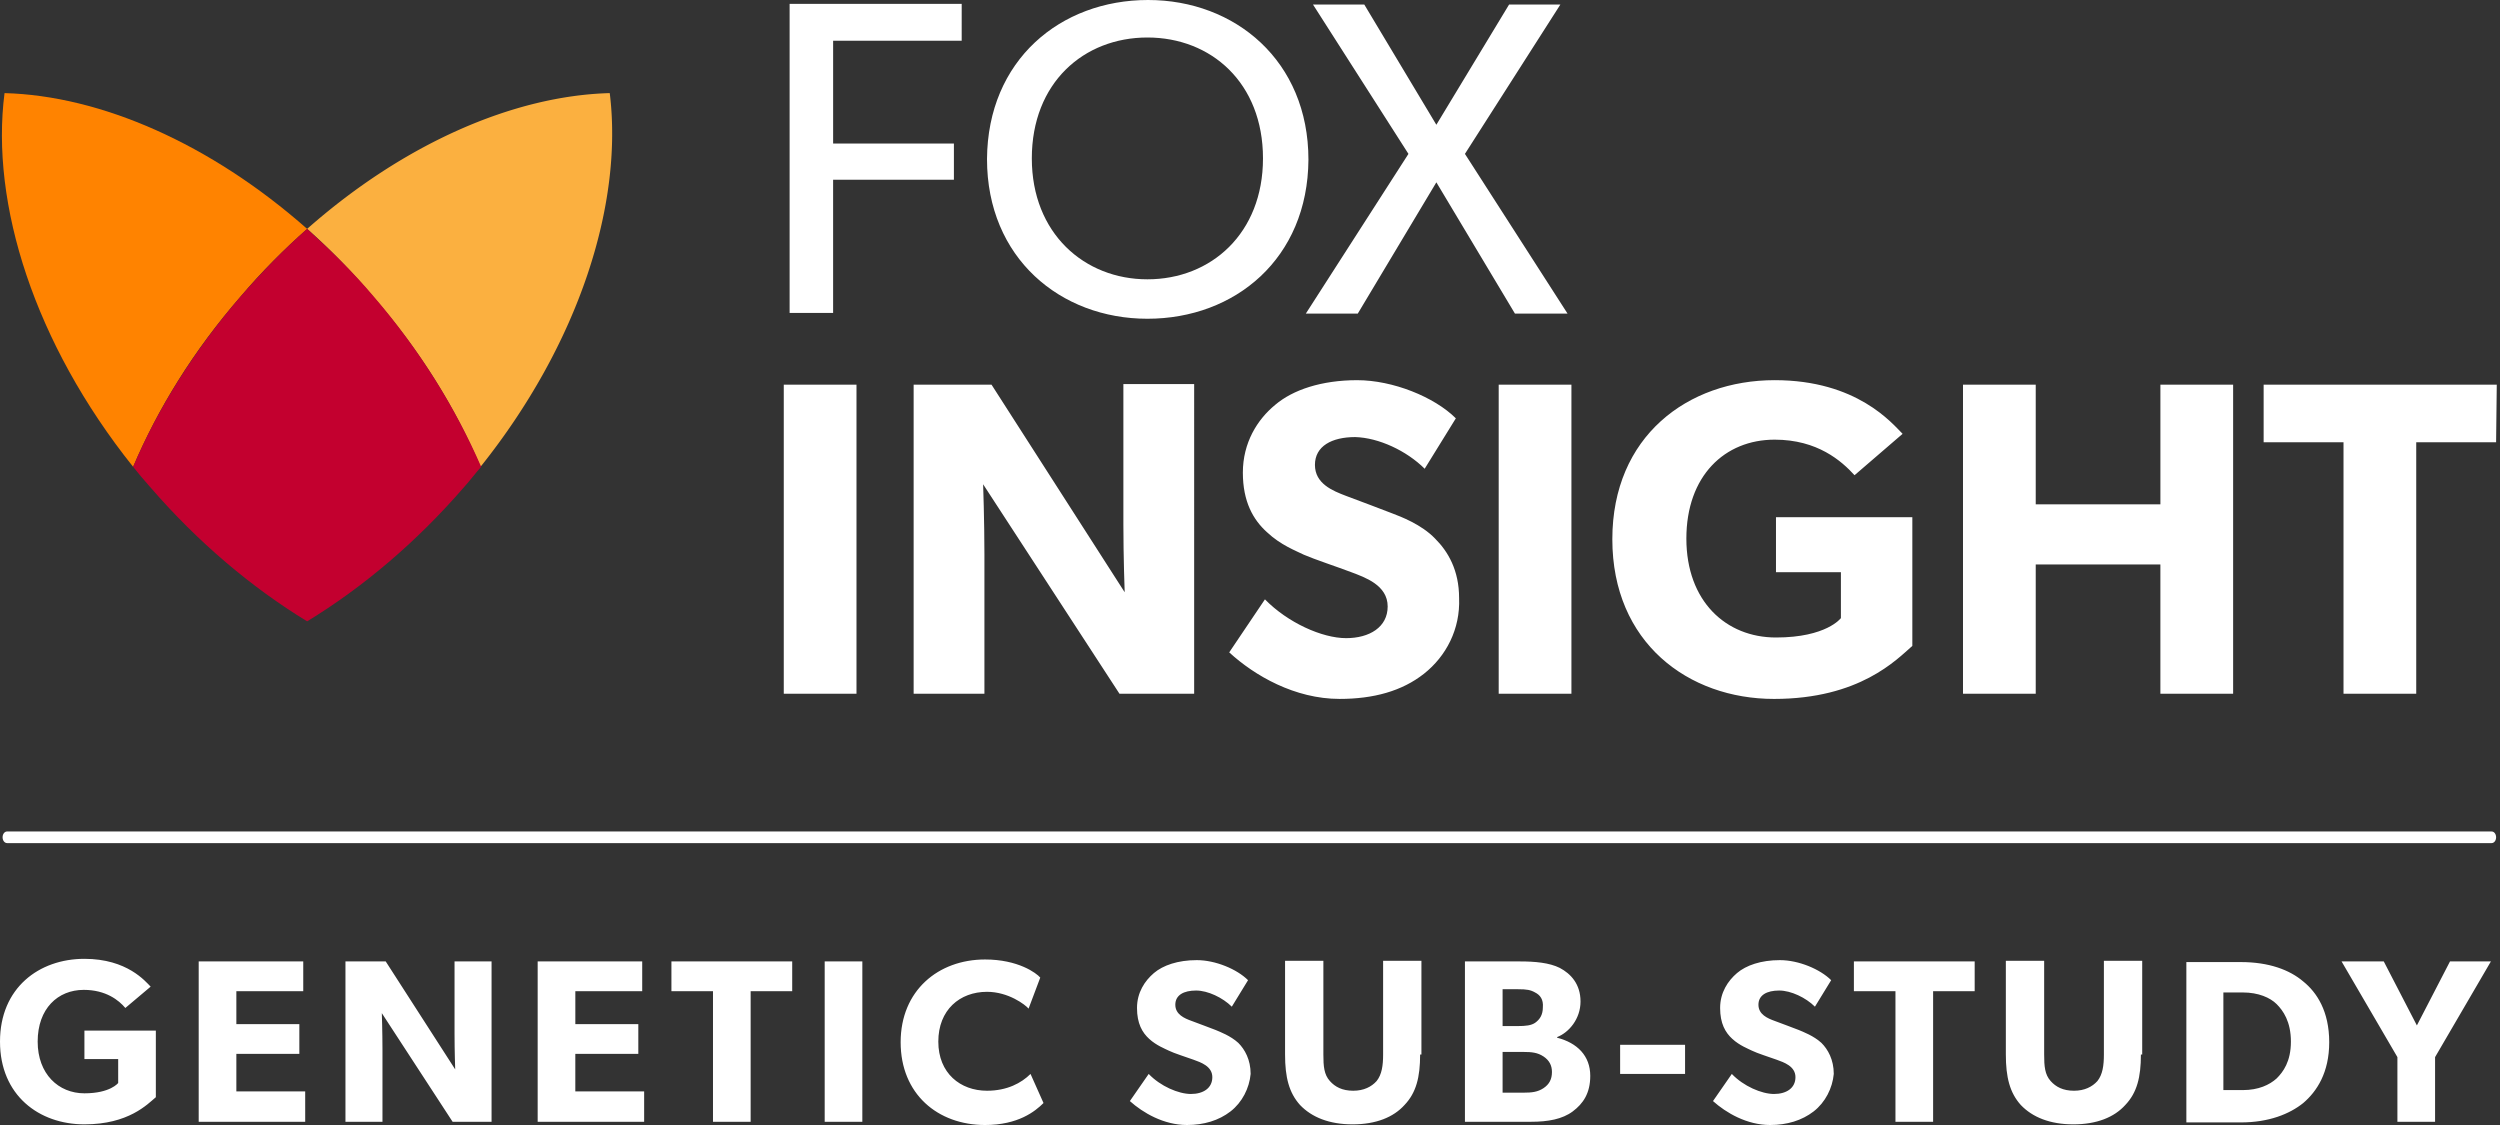 <svg height="108" viewBox="0 0 240 108" width="240" xmlns="http://www.w3.org/2000/svg"><rect x="0" y="0" width="240" height="108" fill="#333333" stroke="none"/><g fill="none" fill-rule="evenodd"><path d="m92.322 3.91h-12.342v9.87h11.595v3.475h-11.596v12.786h-4.176v-29.669h16.52zm17.828 26.69c-8.353 0-15.397-5.834-15.397-15.331.063-9.497 7.044-15.269 15.46-15.269 8.353 0 15.397 5.834 15.397 15.331-.062 9.497-7.044 15.269-15.46 15.269zm0-27c-6.108 0-11.095 4.345-11.095 11.607 0 7.2 5.049 11.607 11.096 11.607 6.109 0 11.096-4.407 11.096-11.607 0-7.262-4.987-11.607-11.096-11.607zm40.333 26.503h-5.05l-7.542-12.6-7.543 12.6h-4.987l9.85-15.33-9.165-14.34h4.924l6.92 11.545 6.983-11.544h4.924l-9.163 14.338zm-68.26 36.497h-6.981v-29.669h6.981zm32.416 0h-7.169l-13.09-20.11s.124 3.538.124 6.703v13.407h-6.795v-29.669h7.48l12.78 19.924s-.125-3.352-.125-6.517v-13.469h6.795zm22.067-1.924c-2.119 1.676-4.862 2.42-8.103 2.42-4.302 0-8.167-2.234-10.598-4.468l3.429-5.09c2.182 2.234 5.485 3.724 7.792 3.724 2.244 0 3.99-1.055 3.99-3.041 0-2.049-2.182-2.793-3.491-3.29-1.31-.497-3.554-1.241-4.551-1.676-.748-.372-2.244-.93-3.553-2.172-1.31-1.18-2.307-2.917-2.307-5.71 0-2.856 1.372-5.09 3.117-6.518 1.683-1.427 4.426-2.358 7.855-2.358 3.428 0 7.418 1.613 9.475 3.662l-2.992 4.841c-1.746-1.738-4.426-2.98-6.67-3.041-2.244 0-3.865.869-3.865 2.669s1.683 2.482 2.992 2.979c1.31.496 3.49 1.303 4.426 1.676.81.31 2.805 1.055 4.114 2.42 1.247 1.242 2.307 3.042 2.307 5.71.124 2.98-1.247 5.587-3.367 7.263zm14.151 1.924h-6.982v-29.669h6.982zm32.727-4.593c-1.496 1.303-5.049 5.09-13.278 5.09-8.228 0-15.522-5.4-15.522-15.331 0-9.87 7.232-15.27 15.585-15.27 7.917 0 11.283 4.16 12.28 5.152l-4.613 3.973c-1.246-1.366-3.553-3.414-7.667-3.414-4.8 0-8.478 3.476-8.478 9.496 0 6.021 3.803 9.497 8.603 9.497 4.862 0 6.233-1.862 6.233-1.862v-4.408h-6.233v-5.276h13.09v12.352zm30.796 4.593h-6.983v-12.414h-11.967v12.414h-6.982v-29.669h6.982v11.483h11.968v-11.484h6.982zm25.246-24.145h-7.668v24.145h-6.981v-24.145h-7.668v-5.524h22.38z" fill="#fff"/><path d="m29.486 21.972c9.288-8.193 19.823-12.786 29.05-13.034 1.308 10.614-2.93 24.02-12.406 35.876-2.369-5.586-5.798-11.173-10.348-16.386a62.055 62.055 0 0 0 -6.296-6.456z" fill="#fbb040"/><path d="m29.486 21.972c-9.289-8.192-19.824-12.786-29.05-13.034-1.371 10.614 2.868 24.02 12.344 35.876 2.37-5.586 5.798-11.173 10.348-16.386 1.995-2.359 4.177-4.531 6.359-6.456z" fill="#ff8300"/><path d="m35.844 28.428c-1.995-2.359-4.176-4.47-6.358-6.456-2.182 1.925-4.302 4.097-6.359 6.456-4.488 5.213-7.979 10.8-10.348 16.386.499.62 1.06 1.303 1.621 1.924 4.613 5.338 9.787 9.683 15.086 12.91 5.298-3.227 10.472-7.572 15.085-12.91.561-.62 1.06-1.304 1.621-1.924-2.431-5.586-5.86-11.173-10.348-16.386z" fill="#c3002f"/><g fill="#fff"><path d="m239.19 80.938h-238.504c-.25 0-.437-.248-.437-.559 0-.31.187-.558.437-.558h238.504c.249 0 .436.248.436.558s-.187.559-.436.559z"/><path d="m14.961 105.331c-.81.683-2.618 2.607-6.857 2.607-4.364 0-8.104-2.793-8.104-7.945s3.74-7.945 8.104-7.945c4.114 0 5.86 2.173 6.358 2.67l-2.43 2.048c-.624-.745-1.871-1.738-3.99-1.738-2.494 0-4.426 1.8-4.426 4.965 0 3.104 1.994 4.966 4.488 4.966 2.493 0 3.241-.993 3.241-.993v-2.297h-3.241v-2.731h6.857zm14.338 2.359h-10.224v-15.393h10.037v2.855h-6.422v3.165h6.047v2.855h-6.047v3.6h6.608zm17.891 0h-3.74l-6.795-10.428s.062 1.862.062 3.476v6.952h-3.553v-15.393h3.865l6.67 10.365s-.063-1.738-.063-3.352v-7.013h3.554zm14.649 0h-10.223v-15.393h10.036v2.855h-6.42v3.165h6.046v2.855h-6.048v3.6h6.608v2.918zm14.213-12.538h-3.99v12.538h-3.615v-12.538h-3.99v-2.855h11.595zm6.732 12.538h-3.614v-15.393h3.615zm17.393-1.8c-.81.807-2.432 2.11-5.61 2.11-4.551 0-8.105-2.98-8.105-7.945s3.616-7.945 8.104-7.945c3.18 0 4.925 1.304 5.299 1.738l-1.122 2.98c-.312-.373-1.933-1.614-3.99-1.614-2.618 0-4.675 1.738-4.675 4.78 0 3.04 2.12 4.716 4.675 4.716 1.933 0 3.304-.744 4.177-1.613zm17.953.807c-1.122.869-2.556 1.303-4.177 1.303-2.244 0-4.239-1.18-5.485-2.297l1.807-2.606c1.122 1.179 2.868 1.924 4.052 1.924 1.185 0 2.057-.559 2.057-1.614s-1.122-1.428-1.807-1.676c-.686-.248-1.87-.62-2.37-.869-.373-.186-1.184-.496-1.87-1.117-.685-.62-1.184-1.49-1.184-2.98s.748-2.606 1.621-3.351 2.307-1.242 4.114-1.242c1.808 0 3.865.87 4.925 1.925l-1.558 2.544c-.873-.869-2.307-1.551-3.429-1.551-1.184 0-1.995.434-1.995 1.365s.873 1.304 1.559 1.552c.685.248 1.807.683 2.306.869.436.186 1.434.558 2.182 1.241.623.62 1.184 1.614 1.184 2.98-.124 1.365-.81 2.73-1.932 3.6zm18.202-5.463c0 2.173-.374 3.663-1.496 4.842-1.06 1.18-2.742 1.862-4.987 1.862-2.244 0-3.927-.683-5.049-1.862-1.06-1.18-1.434-2.67-1.434-4.842v-9h3.678v9c0 1.118.062 1.925.624 2.545.498.559 1.184.931 2.244.931.997 0 1.745-.372 2.244-.93.499-.621.623-1.49.623-2.546v-9h3.678v9zm14.65 5.463c-.998.744-2.369.993-3.99.993h-6.358v-15.393h5.298c1.434 0 2.806.124 3.803.62 1.06.559 1.995 1.552 1.995 3.228s-1.122 2.98-2.244 3.414v.062c1.932.496 3.179 1.738 3.179 3.662 0 1.676-.686 2.669-1.683 3.414zm-3.616-11.421c-.436-.248-.81-.31-1.62-.31h-1.497v3.537h1.434c.81 0 1.31-.062 1.683-.31.437-.31.748-.745.748-1.49.063-.744-.25-1.179-.748-1.427zm.81 6.145c-.56-.373-1.121-.435-1.932-.435h-1.995v3.91h1.995c.81 0 1.372-.062 1.933-.434.56-.372.81-.869.81-1.552 0-.62-.25-1.117-.81-1.49zm13.59 1.676h-6.234v-2.794h6.234zm12.344 3.6c-1.123.869-2.557 1.303-4.178 1.303-2.244 0-4.238-1.18-5.485-2.297l1.808-2.606c1.122 1.179 2.867 1.924 4.051 1.924 1.185 0 2.058-.559 2.058-1.614s-1.122-1.428-1.808-1.676-1.87-.62-2.369-.869c-.374-.186-1.184-.496-1.87-1.117-.686-.62-1.185-1.49-1.185-2.98s.749-2.606 1.621-3.351c.873-.745 2.307-1.242 4.115-1.242 1.807 0 3.864.87 4.924 1.925l-1.558 2.544c-.873-.869-2.307-1.551-3.429-1.551-1.184 0-1.995.434-1.995 1.365s.873 1.304 1.559 1.552 1.808.683 2.306.869c.437.186 1.434.558 2.182 1.241.624.62 1.185 1.614 1.185 2.98-.125 1.365-.81 2.73-1.933 3.6zm15.459-11.545h-3.99v12.538h-3.615v-12.538h-3.99v-2.855h11.595zm15.958 6.082c0 2.173-.374 3.663-1.496 4.842-1.06 1.18-2.743 1.862-4.987 1.862s-3.927-.683-5.05-1.862c-1.059-1.18-1.433-2.67-1.433-4.842v-9h3.678v9c0 1.118.062 1.925.623 2.545.499.559 1.185.931 2.244.931.998 0 1.746-.372 2.245-.93.498-.621.623-1.49.623-2.546v-9h3.678v9zm15.585 4.656c-1.31 1.055-3.304 1.862-5.985 1.862h-5.236v-15.393h5.236c2.68 0 4.676.744 5.985 1.862 1.309 1.055 2.493 2.855 2.493 5.834 0 2.917-1.184 4.717-2.493 5.835zm-2.556-9.497c-.624-.62-1.746-1.117-3.242-1.117h-1.87v9.372h1.87c1.496 0 2.556-.496 3.242-1.117.623-.62 1.371-1.614 1.371-3.538s-.748-2.98-1.371-3.6zm20.571-4.096-5.36 9.186v6.207h-3.616v-6.207l-5.361-9.186h4.052l3.179 6.144 3.179-6.144z"/></g></g></svg>